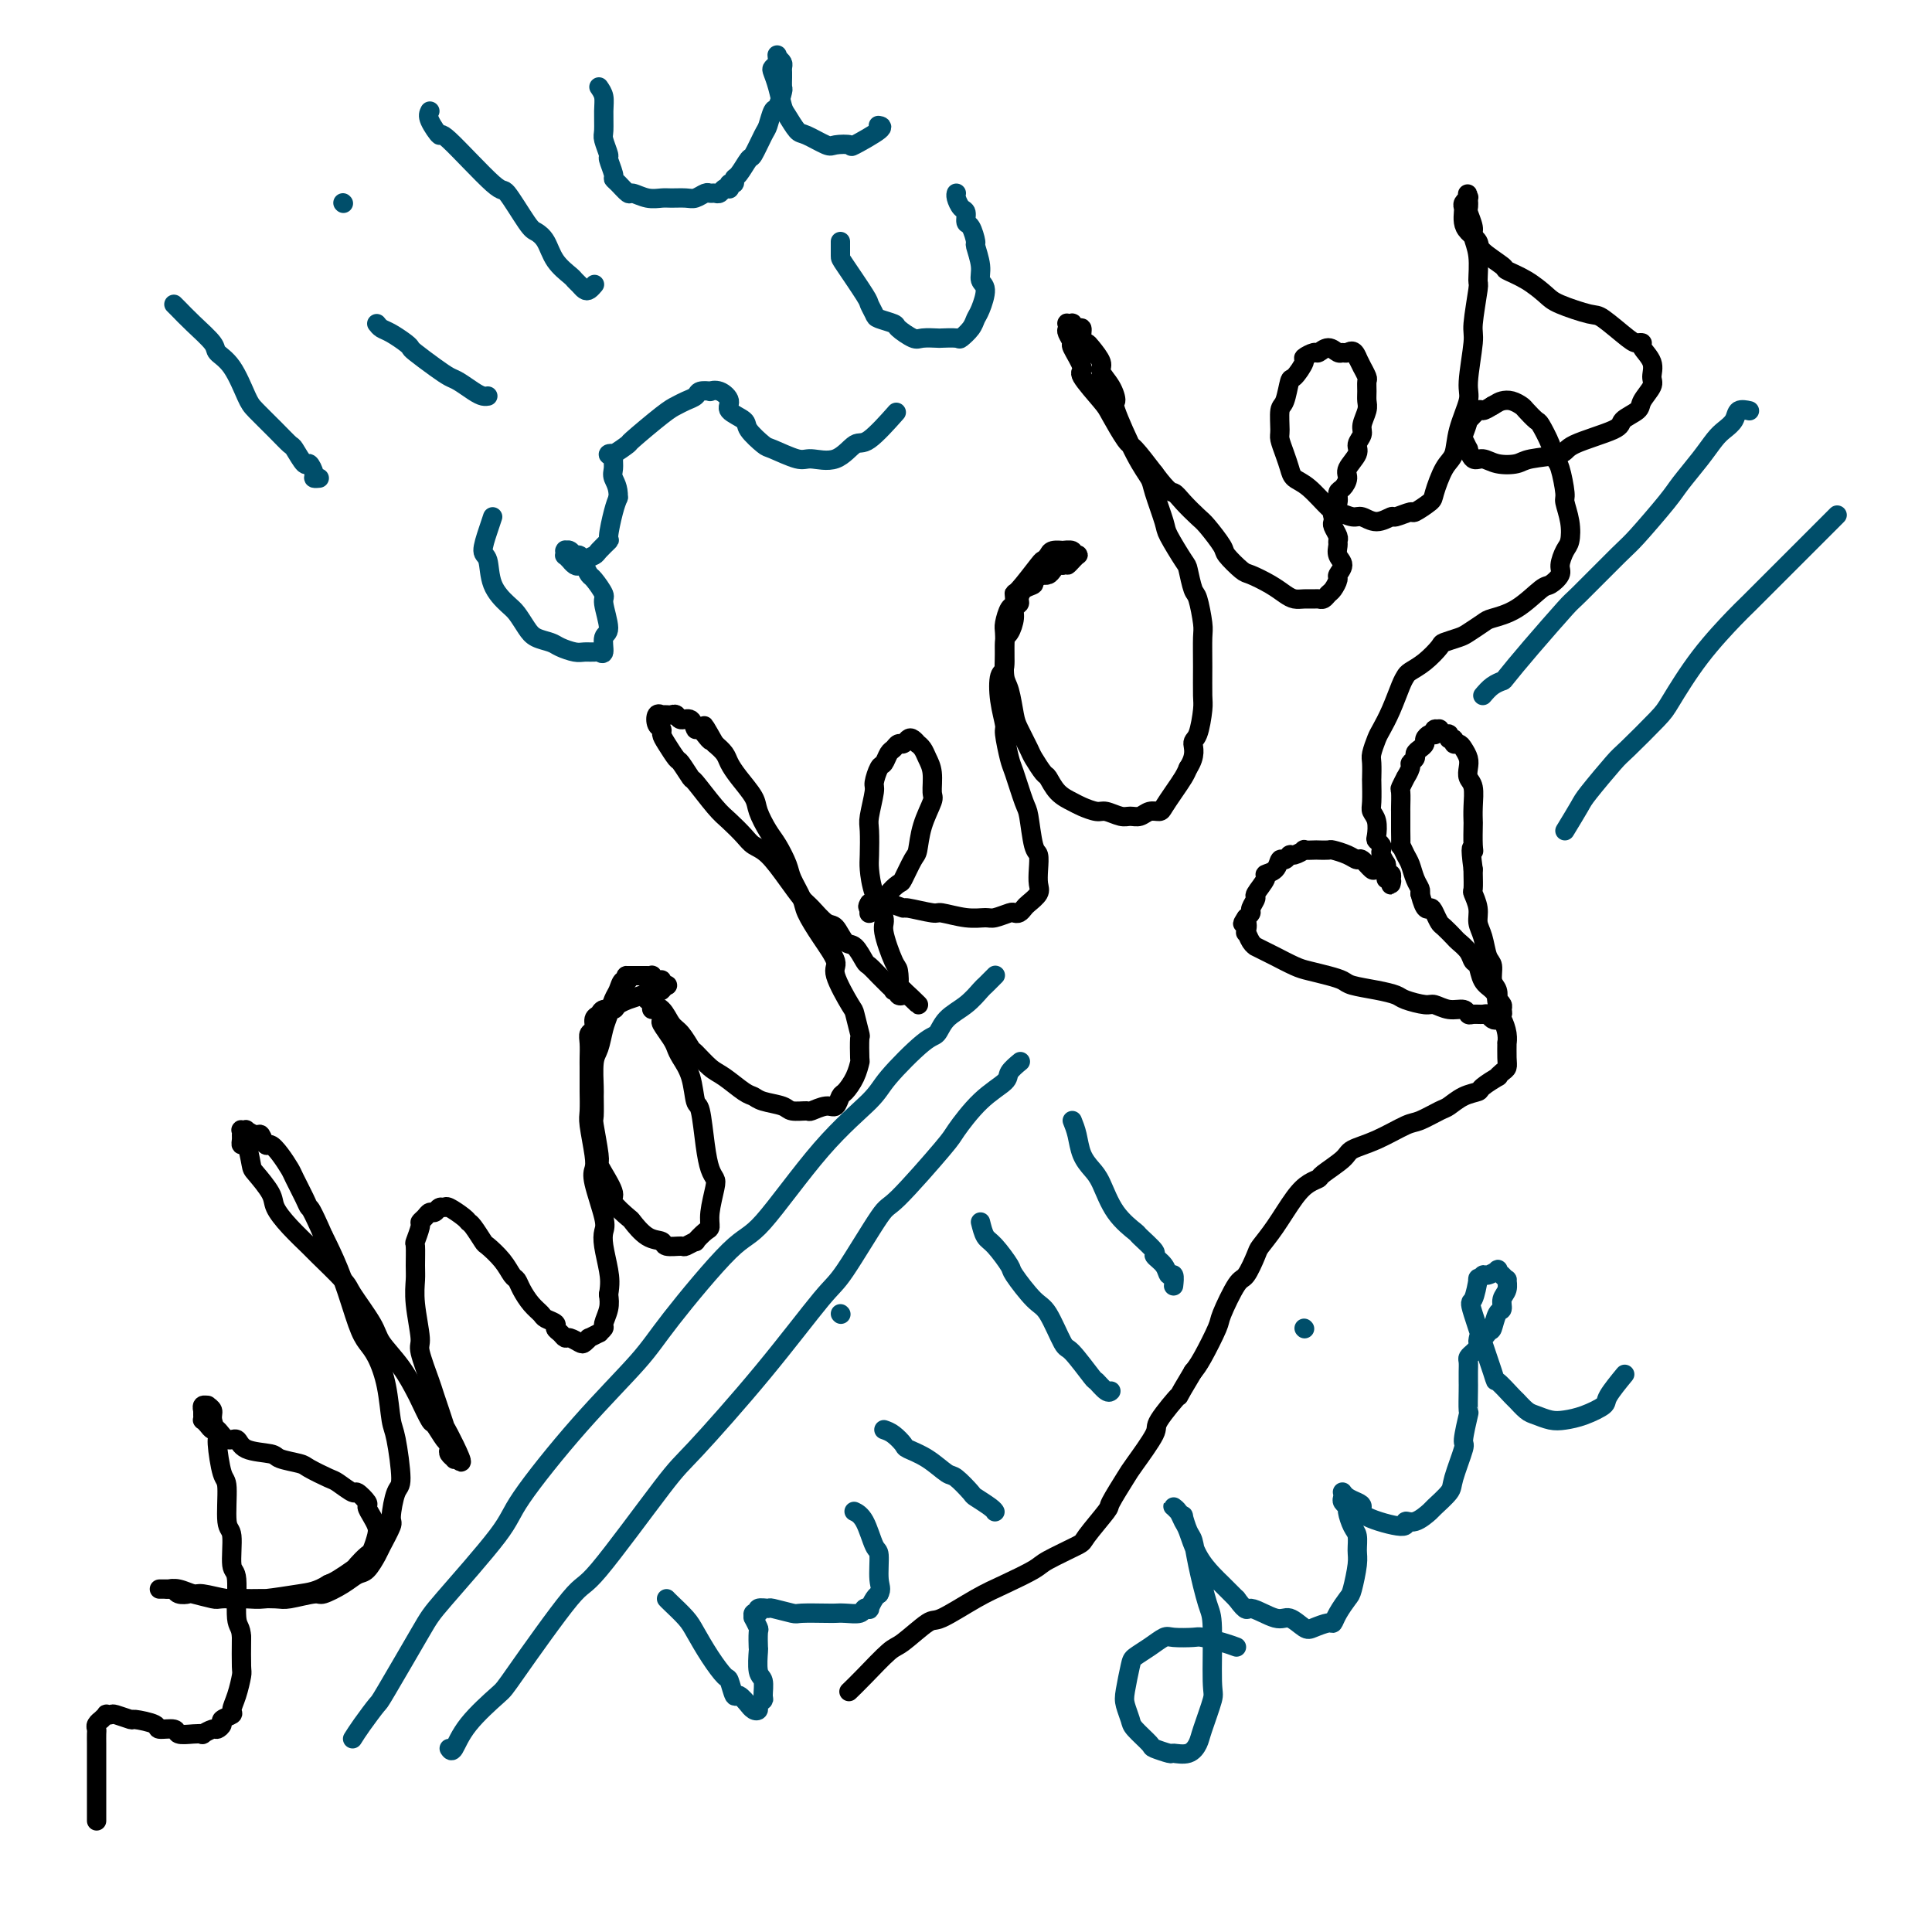 <svg viewBox='0 0 400 400' version='1.1' xmlns='http://www.w3.org/2000/svg' xmlns:xlink='http://www.w3.org/1999/xlink'><g fill='none' stroke='#000000' stroke-width='4' stroke-linecap='round' stroke-linejoin='round'><path d='M20,377c0.000,-0.058 0.000,-0.116 0,-1c-0.000,-0.884 -0.000,-2.593 0,-4c0.000,-1.407 0.000,-2.512 0,-3c-0.000,-0.488 -0.000,-0.358 0,-1c0.000,-0.642 0.000,-2.056 0,-3c-0.000,-0.944 -0.001,-1.418 0,-2c0.001,-0.582 0.004,-1.270 0,-2c-0.004,-0.730 -0.016,-1.501 0,-2c0.016,-0.499 0.061,-0.726 0,-1c-0.061,-0.274 -0.228,-0.595 0,-1c0.228,-0.405 0.849,-0.893 1,-1c0.151,-0.107 -0.169,0.166 0,0c0.169,-0.166 0.827,-0.773 1,-1c0.173,-0.227 -0.140,-0.076 0,0c0.140,0.076 0.732,0.076 1,0c0.268,-0.076 0.213,-0.226 1,0c0.787,0.226 2.418,0.830 3,1c0.582,0.170 0.115,-0.094 1,0c0.885,0.094 3.122,0.547 4,1c0.878,0.453 0.397,0.906 1,1c0.603,0.094 2.289,-0.170 3,0c0.711,0.170 0.446,0.774 1,1c0.554,0.226 1.927,0.076 3,0c1.073,-0.076 1.847,-0.076 2,0c0.153,0.076 -0.315,0.228 0,0c0.315,-0.228 1.413,-0.835 2,-1c0.587,-0.165 0.664,0.112 1,0c0.336,-0.112 0.930,-0.612 1,-1c0.070,-0.388 -0.384,-0.665 0,-1c0.384,-0.335 1.605,-0.730 2,-1c0.395,-0.270 -0.038,-0.415 0,-1c0.038,-0.585 0.546,-1.610 1,-3c0.454,-1.390 0.853,-3.143 1,-4c0.147,-0.857 0.042,-0.816 0,-2c-0.042,-1.184 -0.021,-3.592 0,-6'/><path d='M50,339c-0.089,-2.301 -0.813,-2.053 -1,-4c-0.187,-1.947 0.161,-6.088 0,-8c-0.161,-1.912 -0.830,-1.596 -1,-3c-0.170,-1.404 0.161,-4.527 0,-6c-0.161,-1.473 -0.813,-1.296 -1,-3c-0.187,-1.704 0.089,-5.289 0,-7c-0.089,-1.711 -0.545,-1.547 -1,-3c-0.455,-1.453 -0.911,-4.523 -1,-6c-0.089,-1.477 0.187,-1.362 0,-2c-0.187,-0.638 -0.839,-2.028 -1,-3c-0.161,-0.972 0.167,-1.525 0,-2c-0.167,-0.475 -0.829,-0.873 -1,-1c-0.171,-0.127 0.150,0.018 0,0c-0.150,-0.018 -0.772,-0.198 -1,0c-0.228,0.198 -0.061,0.775 0,1c0.061,0.225 0.016,0.098 0,0c-0.016,-0.098 -0.001,-0.167 0,0c0.001,0.167 -0.011,0.571 0,1c0.011,0.429 0.044,0.883 0,1c-0.044,0.117 -0.164,-0.104 0,0c0.164,0.104 0.611,0.534 1,1c0.389,0.466 0.720,0.969 1,1c0.280,0.031 0.510,-0.409 1,0c0.490,0.409 1.242,1.668 2,2c0.758,0.332 1.524,-0.262 2,0c0.476,0.262 0.664,1.378 2,2c1.336,0.622 3.822,0.748 5,1c1.178,0.252 1.049,0.629 2,1c0.951,0.371 2.984,0.734 4,1c1.016,0.266 1.016,0.433 2,1c0.984,0.567 2.951,1.532 4,2c1.049,0.468 1.180,0.439 2,1c0.820,0.561 2.328,1.711 3,2c0.672,0.289 0.509,-0.284 1,0c0.491,0.284 1.635,1.426 2,2c0.365,0.574 -0.049,0.581 0,1c0.049,0.419 0.561,1.249 1,2c0.439,0.751 0.804,1.424 1,2c0.196,0.576 0.223,1.056 0,2c-0.223,0.944 -0.696,2.351 -1,3c-0.304,0.649 -0.438,0.541 -1,1c-0.562,0.459 -1.553,1.484 -2,2c-0.447,0.516 -0.351,0.524 -1,1c-0.649,0.476 -2.043,1.422 -3,2c-0.957,0.578 -1.479,0.789 -2,1'/><path d='M68,328c-2.371,1.476 -3.798,1.664 -6,2c-2.202,0.336 -5.179,0.818 -7,1c-1.821,0.182 -2.486,0.062 -4,0c-1.514,-0.062 -3.876,-0.068 -5,0c-1.124,0.068 -1.008,0.211 -2,0c-0.992,-0.211 -3.092,-0.774 -4,-1c-0.908,-0.226 -0.626,-0.113 -1,0c-0.374,0.113 -1.406,0.226 -2,0c-0.594,-0.226 -0.752,-0.793 -1,-1c-0.248,-0.207 -0.586,-0.056 -1,0c-0.414,0.056 -0.906,0.015 -1,0c-0.094,-0.015 0.208,-0.004 0,0c-0.208,0.004 -0.927,-0.000 -1,0c-0.073,0.000 0.499,0.004 1,0c0.501,-0.004 0.933,-0.016 1,0c0.067,0.016 -0.229,0.061 0,0c0.229,-0.061 0.982,-0.227 2,0c1.018,0.227 2.300,0.845 3,1c0.700,0.155 0.817,-0.155 2,0c1.183,0.155 3.430,0.775 5,1c1.570,0.225 2.463,0.056 3,0c0.537,-0.056 0.719,0.001 2,0c1.281,-0.001 3.662,-0.058 5,0c1.338,0.058 1.632,0.233 3,0c1.368,-0.233 3.808,-0.872 5,-1c1.192,-0.128 1.135,0.257 2,0c0.865,-0.257 2.650,-1.155 4,-2c1.350,-0.845 2.264,-1.638 3,-2c0.736,-0.362 1.293,-0.292 2,-1c0.707,-0.708 1.565,-2.193 2,-3c0.435,-0.807 0.447,-0.934 1,-2c0.553,-1.066 1.648,-3.070 2,-4c0.352,-0.930 -0.038,-0.787 0,-2c0.038,-1.213 0.506,-3.782 1,-5c0.494,-1.218 1.016,-1.085 1,-3c-0.016,-1.915 -0.571,-5.878 -1,-8c-0.429,-2.122 -0.733,-2.405 -1,-4c-0.267,-1.595 -0.497,-4.504 -1,-7c-0.503,-2.496 -1.280,-4.581 -2,-6c-0.720,-1.419 -1.384,-2.173 -2,-3c-0.616,-0.827 -1.186,-1.727 -2,-4c-0.814,-2.273 -1.873,-5.920 -3,-9c-1.127,-3.080 -2.322,-5.594 -3,-7c-0.678,-1.406 -0.839,-1.703 -1,-2'/><path d='M67,256c-2.660,-6.092 -2.809,-5.824 -3,-6c-0.191,-0.176 -0.422,-0.798 -1,-2c-0.578,-1.202 -1.503,-2.985 -2,-4c-0.497,-1.015 -0.567,-1.260 -1,-2c-0.433,-0.740 -1.228,-1.973 -2,-3c-0.772,-1.027 -1.521,-1.848 -2,-2c-0.479,-0.152 -0.688,0.366 -1,0c-0.312,-0.366 -0.729,-1.614 -1,-2c-0.271,-0.386 -0.398,0.092 -1,0c-0.602,-0.092 -1.678,-0.754 -2,-1c-0.322,-0.246 0.110,-0.078 0,0c-0.110,0.078 -0.762,0.064 -1,0c-0.238,-0.064 -0.061,-0.179 0,0c0.061,0.179 0.006,0.650 0,1c-0.006,0.350 0.038,0.577 0,1c-0.038,0.423 -0.157,1.040 0,1c0.157,-0.040 0.590,-0.738 1,0c0.410,0.738 0.797,2.913 1,4c0.203,1.087 0.223,1.086 1,2c0.777,0.914 2.312,2.741 3,4c0.688,1.259 0.528,1.948 1,3c0.472,1.052 1.577,2.466 3,4c1.423,1.534 3.166,3.187 4,4c0.834,0.813 0.760,0.786 2,2c1.240,1.214 3.794,3.670 5,5c1.206,1.330 1.062,1.533 2,3c0.938,1.467 2.957,4.197 4,6c1.043,1.803 1.110,2.680 2,4c0.890,1.320 2.605,3.083 4,5c1.395,1.917 2.471,3.988 3,5c0.529,1.012 0.509,0.964 1,2c0.491,1.036 1.491,3.156 2,4c0.509,0.844 0.528,0.411 1,1c0.472,0.589 1.398,2.200 2,3c0.602,0.800 0.879,0.790 1,1c0.121,0.210 0.085,0.642 0,1c-0.085,0.358 -0.219,0.642 0,1c0.219,0.358 0.790,0.789 1,1c0.210,0.211 0.060,0.203 0,0c-0.060,-0.203 -0.030,-0.602 0,-1'/><path d='M94,301c3.362,4.694 0.266,-1.573 -1,-4c-1.266,-2.427 -0.702,-1.016 -1,-2c-0.298,-0.984 -1.457,-4.362 -2,-6c-0.543,-1.638 -0.471,-1.534 -1,-3c-0.529,-1.466 -1.658,-4.501 -2,-6c-0.342,-1.499 0.105,-1.460 0,-3c-0.105,-1.540 -0.761,-4.659 -1,-7c-0.239,-2.341 -0.060,-3.906 0,-5c0.060,-1.094 0.001,-1.718 0,-3c-0.001,-1.282 0.055,-3.222 0,-4c-0.055,-0.778 -0.222,-0.395 0,-1c0.222,-0.605 0.833,-2.200 1,-3c0.167,-0.800 -0.110,-0.807 0,-1c0.110,-0.193 0.607,-0.573 1,-1c0.393,-0.427 0.681,-0.901 1,-1c0.319,-0.099 0.670,0.176 1,0c0.330,-0.176 0.638,-0.804 1,-1c0.362,-0.196 0.778,0.039 1,0c0.222,-0.039 0.249,-0.353 1,0c0.751,0.353 2.227,1.374 3,2c0.773,0.626 0.844,0.856 1,1c0.156,0.144 0.399,0.203 1,1c0.601,0.797 1.562,2.331 2,3c0.438,0.669 0.354,0.471 1,1c0.646,0.529 2.021,1.783 3,3c0.979,1.217 1.562,2.396 2,3c0.438,0.604 0.732,0.634 1,1c0.268,0.366 0.510,1.068 1,2c0.490,0.932 1.227,2.095 2,3c0.773,0.905 1.583,1.552 2,2c0.417,0.448 0.441,0.699 1,1c0.559,0.301 1.654,0.654 2,1c0.346,0.346 -0.058,0.685 0,1c0.058,0.315 0.579,0.607 1,1c0.421,0.393 0.744,0.886 1,1c0.256,0.114 0.445,-0.150 1,0c0.555,0.150 1.477,0.716 2,1c0.523,0.284 0.647,0.287 1,0c0.353,-0.287 0.936,-0.865 1,-1c0.064,-0.135 -0.390,0.173 0,0c0.390,-0.173 1.625,-0.826 2,-1c0.375,-0.174 -0.109,0.130 0,0c0.109,-0.130 0.813,-0.695 1,-1c0.187,-0.305 -0.142,-0.351 0,-1c0.142,-0.649 0.755,-1.900 1,-3c0.245,-1.100 0.123,-2.050 0,-3'/><path d='M126,268c0.368,-2.110 0.287,-3.384 0,-5c-0.287,-1.616 -0.781,-3.574 -1,-5c-0.219,-1.426 -0.163,-2.321 0,-3c0.163,-0.679 0.432,-1.141 0,-3c-0.432,-1.859 -1.566,-5.115 -2,-7c-0.434,-1.885 -0.169,-2.400 0,-3c0.169,-0.600 0.241,-1.286 0,-3c-0.241,-1.714 -0.797,-4.455 -1,-6c-0.203,-1.545 -0.055,-1.893 0,-3c0.055,-1.107 0.015,-2.971 0,-4c-0.015,-1.029 -0.005,-1.221 0,-2c0.005,-0.779 0.005,-2.144 0,-3c-0.005,-0.856 -0.016,-1.203 0,-2c0.016,-0.797 0.060,-2.045 0,-3c-0.060,-0.955 -0.225,-1.619 0,-2c0.225,-0.381 0.838,-0.480 1,-1c0.162,-0.520 -0.127,-1.463 0,-2c0.127,-0.537 0.669,-0.670 1,-1c0.331,-0.330 0.450,-0.858 1,-1c0.550,-0.142 1.532,0.101 2,0c0.468,-0.101 0.421,-0.548 1,-1c0.579,-0.452 1.784,-0.909 2,-1c0.216,-0.091 -0.556,0.186 0,0c0.556,-0.186 2.440,-0.834 3,-1c0.560,-0.166 -0.203,0.151 0,0c0.203,-0.151 1.374,-0.772 2,-1c0.626,-0.228 0.707,-0.065 1,0c0.293,0.065 0.798,0.033 1,0c0.202,-0.033 0.103,-0.065 0,0c-0.103,0.065 -0.209,0.227 0,0c0.209,-0.227 0.733,-0.845 1,-1c0.267,-0.155 0.278,0.151 0,0c-0.278,-0.151 -0.844,-0.758 -1,-1c-0.156,-0.242 0.099,-0.117 0,0c-0.099,0.117 -0.551,0.228 -1,0c-0.449,-0.228 -0.894,-0.793 -1,-1c-0.106,-0.207 0.126,-0.055 0,0c-0.126,0.055 -0.611,0.015 -1,0c-0.389,-0.015 -0.682,-0.004 -1,0c-0.318,0.004 -0.663,0.001 -1,0c-0.337,-0.001 -0.668,-0.000 -1,0c-0.332,0.000 -0.666,0.000 -1,0'/><path d='M130,202c-0.880,-0.211 -0.081,0.762 0,1c0.081,0.238 -0.556,-0.258 -1,0c-0.444,0.258 -0.696,1.270 -1,2c-0.304,0.730 -0.660,1.179 -1,2c-0.340,0.821 -0.666,2.014 -1,3c-0.334,0.986 -0.678,1.767 -1,3c-0.322,1.233 -0.622,2.919 -1,4c-0.378,1.081 -0.834,1.556 -1,3c-0.166,1.444 -0.040,3.858 0,5c0.040,1.142 -0.004,1.013 0,2c0.004,0.987 0.055,3.091 0,4c-0.055,0.909 -0.217,0.621 0,2c0.217,1.379 0.812,4.423 1,6c0.188,1.577 -0.030,1.688 0,2c0.030,0.312 0.307,0.827 1,2c0.693,1.173 1.802,3.004 2,4c0.198,0.996 -0.514,1.155 0,2c0.514,0.845 2.254,2.374 3,3c0.746,0.626 0.498,0.350 1,1c0.502,0.650 1.754,2.228 3,3c1.246,0.772 2.485,0.738 3,1c0.515,0.262 0.304,0.818 1,1c0.696,0.182 2.298,-0.011 3,0c0.702,0.011 0.504,0.225 1,0c0.496,-0.225 1.687,-0.890 2,-1c0.313,-0.110 -0.252,0.335 0,0c0.252,-0.335 1.322,-1.451 2,-2c0.678,-0.549 0.963,-0.530 1,-1c0.037,-0.470 -0.175,-1.430 0,-3c0.175,-1.570 0.738,-3.749 1,-5c0.262,-1.251 0.225,-1.575 0,-2c-0.225,-0.425 -0.637,-0.952 -1,-2c-0.363,-1.048 -0.678,-2.616 -1,-5c-0.322,-2.384 -0.650,-5.584 -1,-7c-0.350,-1.416 -0.722,-1.050 -1,-2c-0.278,-0.950 -0.460,-3.218 -1,-5c-0.540,-1.782 -1.436,-3.078 -2,-4c-0.564,-0.922 -0.795,-1.470 -1,-2c-0.205,-0.530 -0.384,-1.041 -1,-2c-0.616,-0.959 -1.668,-2.365 -2,-3c-0.332,-0.635 0.055,-0.500 0,-1c-0.055,-0.500 -0.553,-1.637 -1,-2c-0.447,-0.363 -0.841,0.047 -1,0c-0.159,-0.047 -0.081,-0.551 0,-1c0.081,-0.449 0.166,-0.843 0,-1c-0.166,-0.157 -0.583,-0.079 -1,0'/><path d='M134,207c-1.140,-2.531 0.509,-0.860 1,0c0.491,0.860 -0.177,0.907 0,1c0.177,0.093 1.197,0.233 2,1c0.803,0.767 1.387,2.163 2,3c0.613,0.837 1.254,1.115 2,2c0.746,0.885 1.597,2.377 2,3c0.403,0.623 0.360,0.376 1,1c0.640,0.624 1.965,2.118 3,3c1.035,0.882 1.780,1.153 3,2c1.220,0.847 2.916,2.269 4,3c1.084,0.731 1.555,0.770 2,1c0.445,0.230 0.863,0.651 2,1c1.137,0.349 2.994,0.625 4,1c1.006,0.375 1.162,0.849 2,1c0.838,0.151 2.357,-0.019 3,0c0.643,0.019 0.409,0.228 1,0c0.591,-0.228 2.007,-0.892 3,-1c0.993,-0.108 1.562,0.342 2,0c0.438,-0.342 0.744,-1.475 1,-2c0.256,-0.525 0.461,-0.443 1,-1c0.539,-0.557 1.413,-1.753 2,-3c0.587,-1.247 0.886,-2.545 1,-3c0.114,-0.455 0.044,-0.068 0,-1c-0.044,-0.932 -0.062,-3.185 0,-4c0.062,-0.815 0.205,-0.194 0,-1c-0.205,-0.806 -0.757,-3.039 -1,-4c-0.243,-0.961 -0.177,-0.649 -1,-2c-0.823,-1.351 -2.534,-4.366 -3,-6c-0.466,-1.634 0.313,-1.887 0,-3c-0.313,-1.113 -1.718,-3.087 -3,-5c-1.282,-1.913 -2.441,-3.765 -3,-5c-0.559,-1.235 -0.520,-1.852 -1,-3c-0.480,-1.148 -1.481,-2.828 -2,-4c-0.519,-1.172 -0.557,-1.835 -1,-3c-0.443,-1.165 -1.291,-2.832 -2,-4c-0.709,-1.168 -1.279,-1.835 -2,-3c-0.721,-1.165 -1.593,-2.826 -2,-4c-0.407,-1.174 -0.349,-1.862 -1,-3c-0.651,-1.138 -2.009,-2.728 -3,-4c-0.991,-1.272 -1.613,-2.227 -2,-3c-0.387,-0.773 -0.539,-1.364 -1,-2c-0.461,-0.636 -1.230,-1.318 -2,-2'/><path d='M148,154c-3.987,-7.058 -1.453,-2.202 -1,-1c0.453,1.202 -1.174,-1.251 -2,-2c-0.826,-0.749 -0.851,0.206 -1,0c-0.149,-0.206 -0.421,-1.572 -1,-2c-0.579,-0.428 -1.465,0.081 -2,0c-0.535,-0.081 -0.718,-0.754 -1,-1c-0.282,-0.246 -0.664,-0.066 -1,0c-0.336,0.066 -0.625,0.018 -1,0c-0.375,-0.018 -0.836,-0.007 -1,0c-0.164,0.007 -0.031,0.009 0,0c0.031,-0.009 -0.040,-0.027 0,0c0.040,0.027 0.192,0.101 0,0c-0.192,-0.101 -0.729,-0.376 -1,0c-0.271,0.376 -0.276,1.404 0,2c0.276,0.596 0.832,0.759 1,1c0.168,0.241 -0.053,0.559 0,1c0.053,0.441 0.379,1.003 1,2c0.621,0.997 1.538,2.427 2,3c0.462,0.573 0.468,0.288 1,1c0.532,0.712 1.588,2.421 2,3c0.412,0.579 0.179,0.029 1,1c0.821,0.971 2.697,3.465 4,5c1.303,1.535 2.032,2.111 3,3c0.968,0.889 2.175,2.091 3,3c0.825,0.909 1.270,1.527 2,2c0.730,0.473 1.746,0.803 3,2c1.254,1.197 2.744,3.260 4,5c1.256,1.740 2.276,3.157 3,4c0.724,0.843 1.152,1.113 2,2c0.848,0.887 2.115,2.392 3,3c0.885,0.608 1.388,0.319 2,1c0.612,0.681 1.334,2.333 2,3c0.666,0.667 1.278,0.350 2,1c0.722,0.650 1.555,2.268 2,3c0.445,0.732 0.501,0.578 1,1c0.499,0.422 1.439,1.420 2,2c0.561,0.580 0.743,0.743 1,1c0.257,0.257 0.590,0.608 1,1c0.410,0.392 0.898,0.824 1,1c0.102,0.176 -0.183,0.097 0,0c0.183,-0.097 0.832,-0.212 1,0c0.168,0.212 -0.147,0.749 0,1c0.147,0.251 0.756,0.214 1,0c0.244,-0.214 0.122,-0.607 0,-1'/><path d='M187,205c6.096,5.893 1.836,1.625 0,0c-1.836,-1.625 -1.247,-0.607 -1,-1c0.247,-0.393 0.151,-2.197 0,-3c-0.151,-0.803 -0.356,-0.607 -1,-2c-0.644,-1.393 -1.728,-4.376 -2,-6c-0.272,-1.624 0.267,-1.888 0,-3c-0.267,-1.112 -1.341,-3.071 -2,-5c-0.659,-1.929 -0.905,-3.827 -1,-5c-0.095,-1.173 -0.040,-1.622 0,-3c0.040,-1.378 0.066,-3.687 0,-5c-0.066,-1.313 -0.225,-1.632 0,-3c0.225,-1.368 0.834,-3.785 1,-5c0.166,-1.215 -0.110,-1.228 0,-2c0.110,-0.772 0.607,-2.302 1,-3c0.393,-0.698 0.683,-0.564 1,-1c0.317,-0.436 0.662,-1.441 1,-2c0.338,-0.559 0.668,-0.673 1,-1c0.332,-0.327 0.667,-0.868 1,-1c0.333,-0.132 0.663,0.146 1,0c0.337,-0.146 0.682,-0.716 1,-1c0.318,-0.284 0.610,-0.281 1,0c0.390,0.281 0.879,0.839 1,1c0.121,0.161 -0.126,-0.076 0,0c0.126,0.076 0.624,0.465 1,1c0.376,0.535 0.630,1.215 1,2c0.370,0.785 0.856,1.674 1,3c0.144,1.326 -0.054,3.087 0,4c0.054,0.913 0.361,0.977 0,2c-0.361,1.023 -1.391,3.004 -2,5c-0.609,1.996 -0.798,4.006 -1,5c-0.202,0.994 -0.416,0.973 -1,2c-0.584,1.027 -1.537,3.101 -2,4c-0.463,0.899 -0.435,0.623 -1,1c-0.565,0.377 -1.723,1.406 -2,2c-0.277,0.594 0.329,0.751 0,1c-0.329,0.249 -1.591,0.588 -2,1c-0.409,0.412 0.034,0.896 0,1c-0.034,0.104 -0.545,-0.172 -1,0c-0.455,0.172 -0.854,0.793 -1,1c-0.146,0.207 -0.039,0.000 0,0c0.039,-0.000 0.010,0.206 0,0c-0.010,-0.206 -0.003,-0.825 0,-1c0.003,-0.175 0.001,0.093 0,0c-0.001,-0.093 -0.000,-0.546 0,-1'/><path d='M180,187c-1.152,1.697 0.969,0.440 2,0c1.031,-0.440 0.974,-0.061 1,0c0.026,0.061 0.136,-0.195 1,0c0.864,0.195 2.481,0.841 3,1c0.519,0.159 -0.061,-0.168 1,0c1.061,0.168 3.763,0.831 5,1c1.237,0.169 1.007,-0.154 2,0c0.993,0.154 3.208,0.787 5,1c1.792,0.213 3.163,0.005 4,0c0.837,-0.005 1.142,0.192 2,0c0.858,-0.192 2.270,-0.771 3,-1c0.730,-0.229 0.777,-0.106 1,0c0.223,0.106 0.620,0.195 1,0c0.380,-0.195 0.743,-0.673 1,-1c0.257,-0.327 0.409,-0.501 1,-1c0.591,-0.499 1.619,-1.323 2,-2c0.381,-0.677 0.113,-1.208 0,-2c-0.113,-0.792 -0.071,-1.846 0,-3c0.071,-1.154 0.170,-2.407 0,-3c-0.170,-0.593 -0.608,-0.526 -1,-2c-0.392,-1.474 -0.736,-4.490 -1,-6c-0.264,-1.510 -0.448,-1.515 -1,-3c-0.552,-1.485 -1.472,-4.450 -2,-6c-0.528,-1.550 -0.664,-1.683 -1,-3c-0.336,-1.317 -0.871,-3.816 -1,-5c-0.129,-1.184 0.147,-1.053 0,-2c-0.147,-0.947 -0.716,-2.973 -1,-5c-0.284,-2.027 -0.282,-4.055 0,-5c0.282,-0.945 0.845,-0.806 1,-2c0.155,-1.194 -0.098,-3.721 0,-5c0.098,-1.279 0.548,-1.311 1,-2c0.452,-0.689 0.907,-2.034 1,-3c0.093,-0.966 -0.177,-1.554 0,-2c0.177,-0.446 0.802,-0.749 1,-1c0.198,-0.251 -0.030,-0.449 0,-1c0.030,-0.551 0.319,-1.454 1,-2c0.681,-0.546 1.755,-0.734 2,-1c0.245,-0.266 -0.338,-0.610 0,-1c0.338,-0.390 1.596,-0.826 2,-1c0.404,-0.174 -0.046,-0.085 0,0c0.046,0.085 0.590,0.167 1,0c0.410,-0.167 0.687,-0.583 1,-1c0.313,-0.417 0.661,-0.833 1,-1c0.339,-0.167 0.670,-0.083 1,0'/><path d='M220,117c1.399,-0.709 0.898,0.020 1,0c0.102,-0.020 0.808,-0.789 1,-1c0.192,-0.211 -0.128,0.136 0,0c0.128,-0.136 0.706,-0.754 1,-1c0.294,-0.246 0.305,-0.118 0,0c-0.305,0.118 -0.926,0.227 -1,0c-0.074,-0.227 0.398,-0.790 0,-1c-0.398,-0.210 -1.665,-0.066 -2,0c-0.335,0.066 0.264,0.055 0,0c-0.264,-0.055 -1.391,-0.154 -2,0c-0.609,0.154 -0.699,0.561 -1,1c-0.301,0.439 -0.812,0.909 -1,1c-0.188,0.091 -0.053,-0.199 -1,1c-0.947,1.199 -2.975,3.886 -4,5c-1.025,1.114 -1.045,0.653 -1,1c0.045,0.347 0.156,1.501 0,2c-0.156,0.499 -0.578,0.343 -1,1c-0.422,0.657 -0.842,2.126 -1,3c-0.158,0.874 -0.053,1.151 0,2c0.053,0.849 0.055,2.270 0,4c-0.055,1.730 -0.165,3.770 0,5c0.165,1.230 0.607,1.651 1,3c0.393,1.349 0.739,3.626 1,5c0.261,1.374 0.436,1.844 1,3c0.564,1.156 1.515,2.999 2,4c0.485,1.001 0.504,1.161 1,2c0.496,0.839 1.469,2.357 2,3c0.531,0.643 0.622,0.411 1,1c0.378,0.589 1.045,1.999 2,3c0.955,1.001 2.199,1.593 3,2c0.801,0.407 1.159,0.631 2,1c0.841,0.369 2.165,0.885 3,1c0.835,0.115 1.182,-0.169 2,0c0.818,0.169 2.107,0.792 3,1c0.893,0.208 1.390,0.002 2,0c0.610,-0.002 1.332,0.201 2,0c0.668,-0.201 1.282,-0.806 2,-1c0.718,-0.194 1.540,0.023 2,0c0.460,-0.023 0.556,-0.284 1,-1c0.444,-0.716 1.235,-1.885 2,-3c0.765,-1.115 1.504,-2.176 2,-3c0.496,-0.824 0.748,-1.412 1,-2'/><path d='M246,159c1.729,-2.632 1.052,-4.211 1,-5c-0.052,-0.789 0.522,-0.789 1,-2c0.478,-1.211 0.861,-3.634 1,-5c0.139,-1.366 0.034,-1.676 0,-3c-0.034,-1.324 0.002,-3.661 0,-6c-0.002,-2.339 -0.043,-4.680 0,-6c0.043,-1.320 0.168,-1.621 0,-3c-0.168,-1.379 -0.630,-3.837 -1,-5c-0.370,-1.163 -0.647,-1.032 -1,-2c-0.353,-0.968 -0.781,-3.036 -1,-4c-0.219,-0.964 -0.228,-0.823 -1,-2c-0.772,-1.177 -2.305,-3.670 -3,-5c-0.695,-1.330 -0.551,-1.495 -1,-3c-0.449,-1.505 -1.489,-4.348 -2,-6c-0.511,-1.652 -0.492,-2.111 -1,-3c-0.508,-0.889 -1.542,-2.206 -3,-5c-1.458,-2.794 -3.342,-7.065 -4,-9c-0.658,-1.935 -0.092,-1.534 0,-2c0.092,-0.466 -0.290,-1.799 -1,-3c-0.710,-1.201 -1.749,-2.271 -2,-3c-0.251,-0.729 0.287,-1.117 0,-2c-0.287,-0.883 -1.400,-2.260 -2,-3c-0.600,-0.740 -0.687,-0.843 -1,-1c-0.313,-0.157 -0.854,-0.368 -1,-1c-0.146,-0.632 0.101,-1.686 0,-2c-0.101,-0.314 -0.549,0.111 -1,0c-0.451,-0.111 -0.905,-0.759 -1,-1c-0.095,-0.241 0.170,-0.077 0,0c-0.170,0.077 -0.773,0.067 -1,0c-0.227,-0.067 -0.077,-0.190 0,0c0.077,0.190 0.082,0.692 0,1c-0.082,0.308 -0.250,0.421 0,1c0.250,0.579 0.918,1.622 1,2c0.082,0.378 -0.422,0.090 0,1c0.422,0.910 1.769,3.018 2,4c0.231,0.982 -0.655,0.837 0,2c0.655,1.163 2.852,3.632 4,5c1.148,1.368 1.246,1.635 2,3c0.754,1.365 2.165,3.829 3,5c0.835,1.171 1.096,1.049 2,2c0.904,0.951 2.452,2.976 4,5'/><path d='M239,98c3.149,4.232 3.520,3.813 4,4c0.480,0.187 1.068,0.979 2,2c0.932,1.021 2.207,2.270 3,3c0.793,0.730 1.103,0.940 2,2c0.897,1.060 2.382,2.969 3,4c0.618,1.031 0.368,1.183 1,2c0.632,0.817 2.147,2.300 3,3c0.853,0.700 1.043,0.618 2,1c0.957,0.382 2.680,1.227 4,2c1.320,0.773 2.238,1.475 3,2c0.762,0.525 1.370,0.874 2,1c0.630,0.126 1.282,0.031 2,0c0.718,-0.031 1.501,0.004 2,0c0.499,-0.004 0.712,-0.047 1,0c0.288,0.047 0.650,0.182 1,0c0.350,-0.182 0.687,-0.682 1,-1c0.313,-0.318 0.602,-0.455 1,-1c0.398,-0.545 0.905,-1.498 1,-2c0.095,-0.502 -0.224,-0.555 0,-1c0.224,-0.445 0.989,-1.284 1,-2c0.011,-0.716 -0.733,-1.309 -1,-2c-0.267,-0.691 -0.058,-1.480 0,-2c0.058,-0.520 -0.037,-0.769 0,-1c0.037,-0.231 0.205,-0.442 0,-1c-0.205,-0.558 -0.783,-1.462 -1,-2c-0.217,-0.538 -0.073,-0.712 0,-1c0.073,-0.288 0.075,-0.692 0,-1c-0.075,-0.308 -0.226,-0.519 0,-1c0.226,-0.481 0.829,-1.230 1,-2c0.171,-0.770 -0.090,-1.561 0,-2c0.090,-0.439 0.531,-0.526 1,-1c0.469,-0.474 0.967,-1.335 1,-2c0.033,-0.665 -0.399,-1.136 0,-2c0.399,-0.864 1.627,-2.122 2,-3c0.373,-0.878 -0.110,-1.376 0,-2c0.110,-0.624 0.814,-1.374 1,-2c0.186,-0.626 -0.147,-1.127 0,-2c0.147,-0.873 0.772,-2.116 1,-3c0.228,-0.884 0.057,-1.408 0,-2c-0.057,-0.592 -0.000,-1.253 0,-2c0.000,-0.747 -0.055,-1.578 0,-2c0.055,-0.422 0.221,-0.433 0,-1c-0.221,-0.567 -0.829,-1.691 -1,-2c-0.171,-0.309 0.094,0.197 0,0c-0.094,-0.197 -0.547,-1.099 -1,-2'/><path d='M281,74c-0.711,-1.923 -1.490,-1.229 -2,-1c-0.510,0.229 -0.751,-0.006 -1,0c-0.249,0.006 -0.506,0.254 -1,0c-0.494,-0.254 -1.227,-1.010 -2,-1c-0.773,0.010 -1.587,0.784 -2,1c-0.413,0.216 -0.425,-0.128 -1,0c-0.575,0.128 -1.712,0.728 -2,1c-0.288,0.272 0.273,0.217 0,1c-0.273,0.783 -1.379,2.406 -2,3c-0.621,0.594 -0.756,0.161 -1,1c-0.244,0.839 -0.599,2.952 -1,4c-0.401,1.048 -0.850,1.033 -1,2c-0.150,0.967 0.000,2.917 0,4c-0.000,1.083 -0.150,1.299 0,2c0.150,0.701 0.600,1.887 1,3c0.400,1.113 0.749,2.154 1,3c0.251,0.846 0.403,1.499 1,2c0.597,0.501 1.640,0.851 3,2c1.360,1.149 3.038,3.097 4,4c0.962,0.903 1.207,0.760 2,1c0.793,0.240 2.132,0.864 3,1c0.868,0.136 1.263,-0.217 2,0c0.737,0.217 1.816,1.002 3,1c1.184,-0.002 2.471,-0.792 3,-1c0.529,-0.208 0.298,0.166 1,0c0.702,-0.166 2.337,-0.870 3,-1c0.663,-0.130 0.353,0.315 1,0c0.647,-0.315 2.252,-1.390 3,-2c0.748,-0.610 0.639,-0.755 1,-2c0.361,-1.245 1.192,-3.591 2,-5c0.808,-1.409 1.594,-1.880 2,-3c0.406,-1.120 0.434,-2.889 1,-5c0.566,-2.111 1.672,-4.563 2,-6c0.328,-1.437 -0.123,-1.859 0,-4c0.123,-2.141 0.819,-6.000 1,-8c0.181,-2.000 -0.152,-2.139 0,-4c0.152,-1.861 0.788,-5.442 1,-7c0.212,-1.558 0.001,-1.094 0,-2c-0.001,-0.906 0.210,-3.184 0,-5c-0.210,-1.816 -0.841,-3.170 -1,-4c-0.159,-0.830 0.154,-1.137 0,-2c-0.154,-0.863 -0.773,-2.283 -1,-3c-0.227,-0.717 -0.061,-0.732 0,-1c0.061,-0.268 0.017,-0.791 0,-1c-0.017,-0.209 -0.009,-0.105 0,0'/><path d='M304,42c-0.305,-3.014 -0.068,-1.551 0,-1c0.068,0.551 -0.034,0.188 0,0c0.034,-0.188 0.205,-0.202 0,0c-0.205,0.202 -0.785,0.620 -1,1c-0.215,0.380 -0.064,0.721 0,1c0.064,0.279 0.041,0.496 0,1c-0.041,0.504 -0.101,1.294 0,2c0.101,0.706 0.364,1.326 1,2c0.636,0.674 1.646,1.401 2,2c0.354,0.599 0.052,1.070 1,2c0.948,0.930 3.146,2.317 4,3c0.854,0.683 0.365,0.660 1,1c0.635,0.340 2.394,1.044 4,2c1.606,0.956 3.060,2.165 4,3c0.940,0.835 1.365,1.296 3,2c1.635,0.704 4.481,1.652 6,2c1.519,0.348 1.711,0.095 3,1c1.289,0.905 3.673,2.969 5,4c1.327,1.031 1.595,1.029 2,1c0.405,-0.029 0.948,-0.083 1,0c0.052,0.083 -0.386,0.305 0,1c0.386,0.695 1.595,1.863 2,3c0.405,1.137 0.006,2.244 0,3c-0.006,0.756 0.380,1.160 0,2c-0.380,0.840 -1.528,2.115 -2,3c-0.472,0.885 -0.268,1.378 -1,2c-0.732,0.622 -2.399,1.371 -3,2c-0.601,0.629 -0.137,1.139 -2,2c-1.863,0.861 -6.053,2.074 -8,3c-1.947,0.926 -1.652,1.564 -3,2c-1.348,0.436 -4.340,0.669 -6,1c-1.660,0.331 -1.990,0.760 -3,1c-1.010,0.240 -2.700,0.291 -4,0c-1.300,-0.291 -2.208,-0.922 -3,-1c-0.792,-0.078 -1.467,0.399 -2,0c-0.533,-0.399 -0.923,-1.674 -1,-2c-0.077,-0.326 0.160,0.297 0,0c-0.160,-0.297 -0.715,-1.513 -1,-2c-0.285,-0.487 -0.298,-0.245 0,-1c0.298,-0.755 0.909,-2.506 1,-3c0.091,-0.494 -0.336,0.270 0,0c0.336,-0.270 1.437,-1.573 2,-2c0.563,-0.427 0.590,0.021 1,0c0.410,-0.021 1.205,-0.510 2,-1'/><path d='M309,84c1.135,-0.676 1.474,-0.867 2,-1c0.526,-0.133 1.239,-0.207 2,0c0.761,0.207 1.570,0.695 2,1c0.430,0.305 0.483,0.428 1,1c0.517,0.572 1.500,1.592 2,2c0.500,0.408 0.516,0.204 1,1c0.484,0.796 1.435,2.592 2,4c0.565,1.408 0.743,2.427 1,3c0.257,0.573 0.591,0.699 1,2c0.409,1.301 0.891,3.775 1,5c0.109,1.225 -0.157,1.200 0,2c0.157,0.800 0.737,2.426 1,4c0.263,1.574 0.207,3.095 0,4c-0.207,0.905 -0.567,1.195 -1,2c-0.433,0.805 -0.939,2.124 -1,3c-0.061,0.876 0.324,1.310 0,2c-0.324,0.690 -1.356,1.637 -2,2c-0.644,0.363 -0.901,0.143 -2,1c-1.099,0.857 -3.042,2.793 -5,4c-1.958,1.207 -3.933,1.686 -5,2c-1.067,0.314 -1.226,0.464 -2,1c-0.774,0.536 -2.163,1.460 -3,2c-0.837,0.540 -1.121,0.698 -2,1c-0.879,0.302 -2.354,0.749 -3,1c-0.646,0.251 -0.462,0.305 -1,1c-0.538,0.695 -1.796,2.030 -3,3c-1.204,0.970 -2.354,1.576 -3,2c-0.646,0.424 -0.789,0.665 -1,1c-0.211,0.335 -0.491,0.765 -1,2c-0.509,1.235 -1.247,3.274 -2,5c-0.753,1.726 -1.522,3.139 -2,4c-0.478,0.861 -0.664,1.169 -1,2c-0.336,0.831 -0.822,2.183 -1,3c-0.178,0.817 -0.049,1.097 0,2c0.049,0.903 0.017,2.429 0,3c-0.017,0.571 -0.018,0.188 0,1c0.018,0.812 0.056,2.819 0,4c-0.056,1.181 -0.208,1.535 0,2c0.208,0.465 0.774,1.042 1,2c0.226,0.958 0.112,2.297 0,3c-0.112,0.703 -0.223,0.768 0,1c0.223,0.232 0.782,0.629 1,1c0.218,0.371 0.097,0.715 0,1c-0.097,0.285 -0.171,0.510 0,1c0.171,0.490 0.585,1.245 1,2'/><path d='M287,179c0.465,3.493 0.128,0.725 0,0c-0.128,-0.725 -0.049,0.594 0,1c0.049,0.406 0.066,-0.101 0,0c-0.066,0.101 -0.214,0.811 0,1c0.214,0.189 0.789,-0.142 1,0c0.211,0.142 0.056,0.757 0,1c-0.056,0.243 -0.014,0.114 0,0c0.014,-0.114 -0.001,-0.212 0,0c0.001,0.212 0.016,0.734 0,1c-0.016,0.266 -0.064,0.277 0,0c0.064,-0.277 0.240,-0.843 0,-1c-0.240,-0.157 -0.894,0.094 -1,0c-0.106,-0.094 0.337,-0.532 0,-1c-0.337,-0.468 -1.454,-0.965 -2,-1c-0.546,-0.035 -0.521,0.393 -1,0c-0.479,-0.393 -1.461,-1.608 -2,-2c-0.539,-0.392 -0.635,0.039 -1,0c-0.365,-0.039 -0.999,-0.546 -2,-1c-1.001,-0.454 -2.367,-0.853 -3,-1c-0.633,-0.147 -0.532,-0.040 -1,0c-0.468,0.040 -1.505,0.015 -2,0c-0.495,-0.015 -0.447,-0.019 -1,0c-0.553,0.019 -1.706,0.062 -2,0c-0.294,-0.062 0.272,-0.229 0,0c-0.272,0.229 -1.381,0.852 -2,1c-0.619,0.148 -0.748,-0.181 -1,0c-0.252,0.181 -0.626,0.873 -1,1c-0.374,0.127 -0.749,-0.309 -1,0c-0.251,0.309 -0.378,1.363 -1,2c-0.622,0.637 -1.740,0.857 -2,1c-0.260,0.143 0.337,0.209 0,1c-0.337,0.791 -1.610,2.306 -2,3c-0.390,0.694 0.102,0.568 0,1c-0.102,0.432 -0.797,1.424 -1,2c-0.203,0.576 0.085,0.736 0,1c-0.085,0.264 -0.542,0.632 -1,1'/><path d='M258,190c-1.395,2.109 -0.384,0.881 0,1c0.384,0.119 0.140,1.586 0,2c-0.140,0.414 -0.175,-0.226 0,0c0.175,0.226 0.559,1.316 1,2c0.441,0.684 0.940,0.960 1,1c0.060,0.040 -0.319,-0.158 0,0c0.319,0.158 1.338,0.672 2,1c0.662,0.328 0.969,0.469 2,1c1.031,0.531 2.788,1.452 4,2c1.212,0.548 1.881,0.724 3,1c1.119,0.276 2.688,0.651 4,1c1.312,0.349 2.366,0.670 3,1c0.634,0.330 0.849,0.667 2,1c1.151,0.333 3.238,0.663 5,1c1.762,0.337 3.199,0.683 4,1c0.801,0.317 0.968,0.606 2,1c1.032,0.394 2.931,0.894 4,1c1.069,0.106 1.308,-0.182 2,0c0.692,0.182 1.838,0.834 3,1c1.162,0.166 2.339,-0.153 3,0c0.661,0.153 0.807,0.776 1,1c0.193,0.224 0.434,0.047 1,0c0.566,-0.047 1.458,0.036 2,0c0.542,-0.036 0.734,-0.192 1,0c0.266,0.192 0.606,0.731 1,1c0.394,0.269 0.841,0.269 1,0c0.159,-0.269 0.028,-0.807 0,-1c-0.028,-0.193 0.046,-0.040 0,0c-0.046,0.040 -0.212,-0.032 0,0c0.212,0.032 0.803,0.168 1,0c0.197,-0.168 0.001,-0.640 0,-1c-0.001,-0.360 0.192,-0.609 0,-1c-0.192,-0.391 -0.769,-0.924 -1,-1c-0.231,-0.076 -0.118,0.305 0,0c0.118,-0.305 0.239,-1.296 0,-2c-0.239,-0.704 -0.839,-1.122 -1,-2c-0.161,-0.878 0.115,-2.215 0,-3c-0.115,-0.785 -0.623,-1.016 -1,-2c-0.377,-0.984 -0.623,-2.720 -1,-4c-0.377,-1.280 -0.886,-2.105 -1,-3c-0.114,-0.895 0.165,-1.861 0,-3c-0.165,-1.139 -0.776,-2.450 -1,-3c-0.224,-0.550 -0.060,-0.341 0,-1c0.060,-0.659 0.017,-2.188 0,-3c-0.017,-0.812 -0.009,-0.906 0,-1'/><path d='M305,180c-0.774,-5.704 -0.208,-4.464 0,-4c0.208,0.464 0.057,0.153 0,-1c-0.057,-1.153 -0.019,-3.148 0,-4c0.019,-0.852 0.019,-0.560 0,-1c-0.019,-0.440 -0.057,-1.612 0,-3c0.057,-1.388 0.208,-2.991 0,-4c-0.208,-1.009 -0.776,-1.423 -1,-2c-0.224,-0.577 -0.102,-1.316 0,-2c0.102,-0.684 0.186,-1.312 0,-2c-0.186,-0.688 -0.642,-1.437 -1,-2c-0.358,-0.563 -0.617,-0.939 -1,-1c-0.383,-0.061 -0.890,0.195 -1,0c-0.110,-0.195 0.177,-0.841 0,-1c-0.177,-0.159 -0.817,0.168 -1,0c-0.183,-0.168 0.091,-0.831 0,-1c-0.091,-0.169 -0.546,0.154 -1,0c-0.454,-0.154 -0.905,-0.787 -1,-1c-0.095,-0.213 0.168,-0.005 0,0c-0.168,0.005 -0.767,-0.192 -1,0c-0.233,0.192 -0.100,0.772 0,1c0.100,0.228 0.168,0.102 0,0c-0.168,-0.102 -0.571,-0.182 -1,0c-0.429,0.182 -0.884,0.626 -1,1c-0.116,0.374 0.109,0.678 0,1c-0.109,0.322 -0.550,0.662 -1,1c-0.450,0.338 -0.909,0.673 -1,1c-0.091,0.327 0.187,0.646 0,1c-0.187,0.354 -0.838,0.743 -1,1c-0.162,0.257 0.167,0.381 0,1c-0.167,0.619 -0.829,1.731 -1,2c-0.171,0.269 0.150,-0.307 0,0c-0.150,0.307 -0.772,1.496 -1,2c-0.228,0.504 -0.061,0.325 0,1c0.061,0.675 0.016,2.206 0,3c-0.016,0.794 -0.004,0.851 0,1c0.004,0.149 0.000,0.388 0,1c-0.000,0.612 0.003,1.596 0,2c-0.003,0.404 -0.012,0.229 0,1c0.012,0.771 0.044,2.489 0,3c-0.044,0.511 -0.166,-0.186 0,0c0.166,0.186 0.619,1.254 1,2c0.381,0.746 0.690,1.169 1,2c0.310,0.831 0.622,2.070 1,3c0.378,0.930 0.822,1.551 1,2c0.178,0.449 0.089,0.724 0,1'/><path d='M294,185c1.025,4.053 1.588,3.184 2,3c0.412,-0.184 0.673,0.317 1,1c0.327,0.683 0.721,1.548 1,2c0.279,0.452 0.442,0.493 1,1c0.558,0.507 1.512,1.482 2,2c0.488,0.518 0.511,0.579 1,1c0.489,0.421 1.444,1.201 2,2c0.556,0.799 0.713,1.617 1,2c0.287,0.383 0.703,0.329 1,1c0.297,0.671 0.475,2.066 1,3c0.525,0.934 1.398,1.408 2,2c0.602,0.592 0.932,1.301 1,2c0.068,0.699 -0.125,1.386 0,2c0.125,0.614 0.569,1.155 1,2c0.431,0.845 0.848,1.995 1,3c0.152,1.005 0.038,1.866 0,2c-0.038,0.134 -0.001,-0.457 0,0c0.001,0.457 -0.035,1.963 0,3c0.035,1.037 0.142,1.605 0,2c-0.142,0.395 -0.533,0.617 -1,1c-0.467,0.383 -1.009,0.928 -1,1c0.009,0.072 0.570,-0.327 0,0c-0.570,0.327 -2.272,1.382 -3,2c-0.728,0.618 -0.481,0.800 -1,1c-0.519,0.200 -1.802,0.419 -3,1c-1.198,0.581 -2.311,1.524 -3,2c-0.689,0.476 -0.955,0.484 -2,1c-1.045,0.516 -2.868,1.541 -4,2c-1.132,0.459 -1.572,0.354 -3,1c-1.428,0.646 -3.845,2.043 -6,3c-2.155,0.957 -4.047,1.474 -5,2c-0.953,0.526 -0.967,1.061 -2,2c-1.033,0.939 -3.084,2.281 -4,3c-0.916,0.719 -0.697,0.816 -1,1c-0.303,0.184 -1.127,0.456 -2,1c-0.873,0.544 -1.795,1.362 -3,3c-1.205,1.638 -2.692,4.097 -4,6c-1.308,1.903 -2.439,3.249 -3,4c-0.561,0.751 -0.554,0.907 -1,2c-0.446,1.093 -1.344,3.122 -2,4c-0.656,0.878 -1.068,0.605 -2,2c-0.932,1.395 -2.384,4.456 -3,6c-0.616,1.544 -0.397,1.569 -1,3c-0.603,1.431 -2.030,4.266 -3,6c-0.970,1.734 -1.485,2.367 -2,3'/><path d='M247,284c-4.150,6.887 -2.524,4.605 -3,5c-0.476,0.395 -3.053,3.469 -4,5c-0.947,1.531 -0.264,1.520 -1,3c-0.736,1.480 -2.891,4.453 -4,6c-1.109,1.547 -1.171,1.670 -2,3c-0.829,1.330 -2.425,3.869 -3,5c-0.575,1.131 -0.128,0.854 -1,2c-0.872,1.146 -3.061,3.714 -4,5c-0.939,1.286 -0.628,1.290 -2,2c-1.372,0.710 -4.427,2.125 -6,3c-1.573,0.875 -1.664,1.212 -3,2c-1.336,0.788 -3.916,2.029 -6,3c-2.084,0.971 -3.672,1.671 -6,3c-2.328,1.329 -5.396,3.286 -7,4c-1.604,0.714 -1.744,0.185 -3,1c-1.256,0.815 -3.629,2.975 -5,4c-1.371,1.025 -1.738,0.914 -3,2c-1.262,1.086 -3.417,3.369 -5,5c-1.583,1.631 -2.595,2.609 -3,3c-0.405,0.391 -0.202,0.196 0,0'/></g>
<g fill='none' stroke='#004E6A' stroke-width='4' stroke-linecap='round' stroke-linejoin='round'><path d='M73,360c0.514,-0.817 1.028,-1.634 2,-3c0.972,-1.366 2.401,-3.282 3,-4c0.599,-0.718 0.369,-0.238 2,-3c1.631,-2.762 5.123,-8.767 7,-12c1.877,-3.233 2.141,-3.693 5,-7c2.859,-3.307 8.315,-9.459 11,-13c2.685,-3.541 2.599,-4.470 5,-8c2.401,-3.530 7.290,-9.663 12,-15c4.710,-5.337 9.242,-9.880 12,-13c2.758,-3.120 3.744,-4.817 7,-9c3.256,-4.183 8.783,-10.852 12,-14c3.217,-3.148 4.126,-2.774 7,-6c2.874,-3.226 7.715,-10.053 12,-15c4.285,-4.947 8.014,-8.014 10,-10c1.986,-1.986 2.229,-2.891 4,-5c1.771,-2.109 5.070,-5.423 7,-7c1.930,-1.577 2.492,-1.417 3,-2c0.508,-0.583 0.962,-1.910 2,-3c1.038,-1.090 2.660,-1.942 4,-3c1.340,-1.058 2.398,-2.322 3,-3c0.602,-0.678 0.750,-0.770 1,-1c0.250,-0.230 0.603,-0.598 1,-1c0.397,-0.402 0.838,-0.839 1,-1c0.162,-0.161 0.046,-0.046 0,0c-0.046,0.046 -0.023,0.023 0,0'/><path d='M307,144c0.623,-0.730 1.246,-1.461 2,-2c0.754,-0.539 1.638,-0.887 2,-1c0.362,-0.113 0.202,0.009 1,-1c0.798,-1.009 2.556,-3.147 5,-6c2.444,-2.853 5.575,-6.420 7,-8c1.425,-1.580 1.142,-1.173 3,-3c1.858,-1.827 5.855,-5.888 8,-8c2.145,-2.112 2.437,-2.274 4,-4c1.563,-1.726 4.396,-5.015 6,-7c1.604,-1.985 1.978,-2.667 3,-4c1.022,-1.333 2.692,-3.317 4,-5c1.308,-1.683 2.253,-3.064 3,-4c0.747,-0.936 1.297,-1.428 2,-2c0.703,-0.572 1.560,-1.226 2,-2c0.440,-0.774 0.465,-1.670 1,-2c0.535,-0.330 1.582,-0.094 2,0c0.418,0.094 0.209,0.047 0,0'/><path d='M93,362c0.255,0.393 0.510,0.786 1,0c0.490,-0.786 1.217,-2.752 3,-5c1.783,-2.248 4.624,-4.777 6,-6c1.376,-1.223 1.287,-1.139 4,-5c2.713,-3.861 8.229,-11.665 11,-15c2.771,-3.335 2.798,-2.200 6,-6c3.202,-3.800 9.581,-12.536 13,-17c3.419,-4.464 3.879,-4.658 7,-8c3.121,-3.342 8.902,-9.832 14,-16c5.098,-6.168 9.513,-12.013 12,-15c2.487,-2.987 3.045,-3.114 5,-6c1.955,-2.886 5.308,-8.529 7,-11c1.692,-2.471 1.722,-1.768 4,-4c2.278,-2.232 6.805,-7.399 9,-10c2.195,-2.601 2.060,-2.638 3,-4c0.940,-1.362 2.956,-4.050 5,-6c2.044,-1.950 4.115,-3.162 5,-4c0.885,-0.838 0.584,-1.303 1,-2c0.416,-0.697 1.547,-1.628 2,-2c0.453,-0.372 0.226,-0.186 0,0'/><path d='M324,172c1.181,-1.943 2.362,-3.886 3,-5c0.638,-1.114 0.735,-1.399 2,-3c1.265,-1.601 3.700,-4.518 5,-6c1.300,-1.482 1.466,-1.529 3,-3c1.534,-1.471 4.437,-4.368 6,-6c1.563,-1.632 1.786,-2.000 3,-4c1.214,-2.000 3.421,-5.631 6,-9c2.579,-3.369 5.532,-6.475 7,-8c1.468,-1.525 1.452,-1.467 3,-3c1.548,-1.533 4.661,-4.657 6,-6c1.339,-1.343 0.906,-0.907 2,-2c1.094,-1.093 3.716,-3.716 5,-5c1.284,-1.284 1.230,-1.230 2,-2c0.770,-0.770 2.363,-2.363 3,-3c0.637,-0.637 0.319,-0.319 0,0'/><path d='M36,63c0.201,0.191 0.402,0.383 1,1c0.598,0.617 1.592,1.660 3,3c1.408,1.340 3.229,2.976 4,4c0.771,1.024 0.492,1.435 1,2c0.508,0.565 1.803,1.283 3,3c1.197,1.717 2.294,4.432 3,6c0.706,1.568 1.019,1.987 2,3c0.981,1.013 2.630,2.620 4,4c1.370,1.380 2.462,2.534 3,3c0.538,0.466 0.521,0.244 1,1c0.479,0.756 1.453,2.490 2,3c0.547,0.510 0.669,-0.203 1,0c0.331,0.203 0.873,1.322 1,2c0.127,0.678 -0.162,0.914 0,1c0.162,0.086 0.774,0.023 1,0c0.226,-0.023 0.064,-0.007 0,0c-0.064,0.007 -0.032,0.003 0,0'/><path d='M78,67c0.279,0.363 0.559,0.725 1,1c0.441,0.275 1.045,0.461 2,1c0.955,0.539 2.262,1.430 3,2c0.738,0.570 0.907,0.820 1,1c0.093,0.180 0.112,0.289 1,1c0.888,0.711 2.647,2.022 4,3c1.353,0.978 2.300,1.621 3,2c0.700,0.379 1.154,0.494 2,1c0.846,0.506 2.083,1.404 3,2c0.917,0.596 1.514,0.892 2,1c0.486,0.108 0.862,0.029 1,0c0.138,-0.029 0.040,-0.008 0,0c-0.040,0.008 -0.020,0.004 0,0'/><path d='M71,42c0.000,0.000 0.100,0.100 0.1,0.1'/><path d='M89,23c-0.235,0.464 -0.469,0.928 0,2c0.469,1.072 1.642,2.753 2,3c0.358,0.247 -0.098,-0.940 2,1c2.098,1.940 6.751,7.007 9,9c2.249,1.993 2.096,0.910 3,2c0.904,1.090 2.866,4.351 4,6c1.134,1.649 1.442,1.685 2,2c0.558,0.315 1.368,0.910 2,2c0.632,1.090 1.087,2.674 2,4c0.913,1.326 2.286,2.395 3,3c0.714,0.605 0.769,0.747 1,1c0.231,0.253 0.636,0.618 1,1c0.364,0.382 0.685,0.783 1,1c0.315,0.217 0.623,0.251 1,0c0.377,-0.251 0.822,-0.786 1,-1c0.178,-0.214 0.089,-0.107 0,0'/><path d='M124,18c0.425,0.617 0.850,1.234 1,2c0.150,0.766 0.025,1.681 0,3c-0.025,1.319 0.050,3.043 0,4c-0.050,0.957 -0.224,1.146 0,2c0.224,0.854 0.847,2.374 1,3c0.153,0.626 -0.162,0.358 0,1c0.162,0.642 0.801,2.196 1,3c0.199,0.804 -0.043,0.860 0,1c0.043,0.140 0.372,0.363 1,1c0.628,0.637 1.557,1.687 2,2c0.443,0.313 0.402,-0.113 1,0c0.598,0.113 1.837,0.763 3,1c1.163,0.237 2.252,0.060 3,0c0.748,-0.060 1.156,-0.002 2,0c0.844,0.002 2.124,-0.052 3,0c0.876,0.052 1.348,0.211 2,0c0.652,-0.211 1.484,-0.792 2,-1c0.516,-0.208 0.716,-0.041 1,0c0.284,0.041 0.650,-0.042 1,0c0.350,0.042 0.682,0.208 1,0c0.318,-0.208 0.620,-0.792 1,-1c0.380,-0.208 0.838,-0.041 1,0c0.162,0.041 0.029,-0.045 0,0c-0.029,0.045 0.047,0.222 0,0c-0.047,-0.222 -0.216,-0.841 0,-1c0.216,-0.159 0.816,0.143 1,0c0.184,-0.143 -0.049,-0.732 0,-1c0.049,-0.268 0.380,-0.216 1,-1c0.620,-0.784 1.528,-2.403 2,-3c0.472,-0.597 0.507,-0.171 1,-1c0.493,-0.829 1.442,-2.912 2,-4c0.558,-1.088 0.724,-1.179 1,-2c0.276,-0.821 0.662,-2.370 1,-3c0.338,-0.630 0.626,-0.340 1,-1c0.374,-0.660 0.832,-2.271 1,-3c0.168,-0.729 0.046,-0.577 0,-1c-0.046,-0.423 -0.015,-1.423 0,-2c0.015,-0.577 0.014,-0.732 0,-1c-0.014,-0.268 -0.042,-0.649 0,-1c0.042,-0.351 0.155,-0.672 0,-1c-0.155,-0.328 -0.577,-0.664 -1,-1'/><path d='M161,12c-0.170,-1.129 -0.095,-0.453 0,0c0.095,0.453 0.211,0.681 0,1c-0.211,0.319 -0.748,0.727 -1,1c-0.252,0.273 -0.219,0.410 0,1c0.219,0.590 0.623,1.634 1,3c0.377,1.366 0.728,3.053 1,4c0.272,0.947 0.466,1.154 1,2c0.534,0.846 1.409,2.331 2,3c0.591,0.669 0.900,0.522 2,1c1.100,0.478 2.993,1.582 4,2c1.007,0.418 1.128,0.151 2,0c0.872,-0.151 2.496,-0.184 3,0c0.504,0.184 -0.112,0.585 1,0c1.112,-0.585 3.953,-2.158 5,-3c1.047,-0.842 0.299,-0.955 0,-1c-0.299,-0.045 -0.150,-0.023 0,0'/><path d='M102,107c-0.282,0.843 -0.563,1.686 -1,3c-0.437,1.314 -1.029,3.099 -1,4c0.029,0.901 0.679,0.916 1,2c0.321,1.084 0.311,3.236 1,5c0.689,1.764 2.075,3.141 3,4c0.925,0.859 1.387,1.200 2,2c0.613,0.800 1.375,2.061 2,3c0.625,0.939 1.112,1.558 2,2c0.888,0.442 2.178,0.707 3,1c0.822,0.293 1.175,0.614 2,1c0.825,0.386 2.120,0.838 3,1c0.880,0.162 1.345,0.033 2,0c0.655,-0.033 1.501,0.031 2,0c0.499,-0.031 0.651,-0.155 1,0c0.349,0.155 0.894,0.591 1,0c0.106,-0.591 -0.227,-2.207 0,-3c0.227,-0.793 1.014,-0.761 1,-2c-0.014,-1.239 -0.830,-3.749 -1,-5c-0.170,-1.251 0.305,-1.243 0,-2c-0.305,-0.757 -1.391,-2.279 -2,-3c-0.609,-0.721 -0.740,-0.642 -1,-1c-0.260,-0.358 -0.648,-1.154 -1,-2c-0.352,-0.846 -0.669,-1.743 -1,-2c-0.331,-0.257 -0.677,0.126 -1,0c-0.323,-0.126 -0.622,-0.762 -1,-1c-0.378,-0.238 -0.834,-0.079 -1,0c-0.166,0.079 -0.040,0.078 0,0c0.040,-0.078 -0.004,-0.232 0,0c0.004,0.232 0.057,0.850 0,1c-0.057,0.150 -0.222,-0.169 0,0c0.222,0.169 0.832,0.827 1,1c0.168,0.173 -0.106,-0.139 0,0c0.106,0.139 0.590,0.729 1,1c0.410,0.271 0.744,0.223 1,0c0.256,-0.223 0.432,-0.619 1,-1c0.568,-0.381 1.528,-0.745 2,-1c0.472,-0.255 0.455,-0.400 1,-1c0.545,-0.600 1.651,-1.656 2,-2c0.349,-0.344 -0.060,0.023 0,-1c0.060,-1.023 0.589,-3.435 1,-5c0.411,-1.565 0.706,-2.282 1,-3'/><path d='M128,103c0.082,-2.205 -0.714,-3.218 -1,-4c-0.286,-0.782 -0.062,-1.332 0,-2c0.062,-0.668 -0.038,-1.455 0,-2c0.038,-0.545 0.215,-0.849 0,-1c-0.215,-0.151 -0.822,-0.149 -1,0c-0.178,0.149 0.074,0.443 1,0c0.926,-0.443 2.527,-1.624 3,-2c0.473,-0.376 -0.181,0.054 1,-1c1.181,-1.054 4.199,-3.593 6,-5c1.801,-1.407 2.385,-1.684 3,-2c0.615,-0.316 1.259,-0.673 2,-1c0.741,-0.327 1.577,-0.625 2,-1c0.423,-0.375 0.433,-0.827 1,-1c0.567,-0.173 1.690,-0.069 2,0c0.310,0.069 -0.193,0.102 0,0c0.193,-0.102 1.082,-0.338 2,0c0.918,0.338 1.864,1.250 2,2c0.136,0.750 -0.539,1.337 0,2c0.539,0.663 2.291,1.401 3,2c0.709,0.599 0.376,1.060 1,2c0.624,0.940 2.207,2.360 3,3c0.793,0.640 0.796,0.500 2,1c1.204,0.500 3.607,1.642 5,2c1.393,0.358 1.775,-0.066 3,0c1.225,0.066 3.292,0.623 5,0c1.708,-0.623 3.056,-2.425 4,-3c0.944,-0.575 1.485,0.076 3,-1c1.515,-1.076 4.004,-3.879 5,-5c0.996,-1.121 0.498,-0.561 0,0'/><path d='M174,50c-0.001,0.211 -0.001,0.423 0,1c0.001,0.577 0.004,1.520 0,2c-0.004,0.480 -0.014,0.496 1,2c1.014,1.504 3.053,4.497 4,6c0.947,1.503 0.801,1.515 1,2c0.199,0.485 0.743,1.444 1,2c0.257,0.556 0.227,0.709 1,1c0.773,0.291 2.348,0.719 3,1c0.652,0.281 0.382,0.415 1,1c0.618,0.585 2.124,1.620 3,2c0.876,0.380 1.123,0.103 2,0c0.877,-0.103 2.385,-0.033 3,0c0.615,0.033 0.336,0.031 1,0c0.664,-0.031 2.271,-0.089 3,0c0.729,0.089 0.578,0.326 1,0c0.422,-0.326 1.415,-1.213 2,-2c0.585,-0.787 0.760,-1.472 1,-2c0.240,-0.528 0.544,-0.899 1,-2c0.456,-1.101 1.065,-2.933 1,-4c-0.065,-1.067 -0.805,-1.368 -1,-2c-0.195,-0.632 0.154,-1.593 0,-3c-0.154,-1.407 -0.811,-3.260 -1,-4c-0.189,-0.740 0.090,-0.368 0,-1c-0.090,-0.632 -0.550,-2.267 -1,-3c-0.450,-0.733 -0.891,-0.564 -1,-1c-0.109,-0.436 0.114,-1.476 0,-2c-0.114,-0.524 -0.567,-0.532 -1,-1c-0.433,-0.468 -0.847,-1.395 -1,-2c-0.153,-0.605 -0.044,-0.887 0,-1c0.044,-0.113 0.022,-0.056 0,0'/><path d='M138,331c0.125,0.142 0.251,0.284 1,1c0.749,0.716 2.123,2.007 3,3c0.877,0.993 1.258,1.690 2,3c0.742,1.310 1.847,3.235 3,5c1.153,1.765 2.355,3.370 3,4c0.645,0.630 0.732,0.283 1,1c0.268,0.717 0.715,2.497 1,3c0.285,0.503 0.406,-0.271 1,0c0.594,0.271 1.661,1.586 2,2c0.339,0.414 -0.049,-0.075 0,0c0.049,0.075 0.535,0.713 1,1c0.465,0.287 0.910,0.224 1,0c0.090,-0.224 -0.176,-0.610 0,-1c0.176,-0.390 0.793,-0.785 1,-1c0.207,-0.215 0.003,-0.251 0,-1c-0.003,-0.749 0.195,-2.212 0,-3c-0.195,-0.788 -0.783,-0.903 -1,-2c-0.217,-1.097 -0.062,-3.177 0,-4c0.062,-0.823 0.031,-0.387 0,-1c-0.031,-0.613 -0.062,-2.273 0,-3c0.062,-0.727 0.217,-0.519 0,-1c-0.217,-0.481 -0.806,-1.649 -1,-2c-0.194,-0.351 0.008,0.117 0,0c-0.008,-0.117 -0.227,-0.817 0,-1c0.227,-0.183 0.898,0.151 1,0c0.102,-0.151 -0.366,-0.787 0,-1c0.366,-0.213 1.565,-0.005 2,0c0.435,0.005 0.105,-0.195 1,0c0.895,0.195 3.015,0.784 4,1c0.985,0.216 0.835,0.059 2,0c1.165,-0.059 3.646,-0.019 5,0c1.354,0.019 1.582,0.019 2,0c0.418,-0.019 1.025,-0.056 2,0c0.975,0.056 2.317,0.204 3,0c0.683,-0.204 0.708,-0.762 1,-1c0.292,-0.238 0.851,-0.157 1,0c0.149,0.157 -0.114,0.388 0,0c0.114,-0.388 0.604,-1.397 1,-2c0.396,-0.603 0.698,-0.802 1,-1'/><path d='M182,330c0.609,-1.008 0.131,-1.528 0,-3c-0.131,-1.472 0.084,-3.897 0,-5c-0.084,-1.103 -0.466,-0.883 -1,-2c-0.534,-1.117 -1.221,-3.570 -2,-5c-0.779,-1.430 -1.651,-1.837 -2,-2c-0.349,-0.163 -0.174,-0.081 0,0'/><path d='M183,296c0.625,0.217 1.249,0.433 2,1c0.751,0.567 1.628,1.484 2,2c0.372,0.516 0.240,0.632 1,1c0.760,0.368 2.411,0.986 4,2c1.589,1.014 3.116,2.422 4,3c0.884,0.578 1.127,0.327 2,1c0.873,0.673 2.378,2.272 3,3c0.622,0.728 0.363,0.587 1,1c0.637,0.413 2.172,1.380 3,2c0.828,0.620 0.951,0.891 1,1c0.049,0.109 0.025,0.054 0,0'/><path d='M174,272c0.000,0.000 0.100,0.100 0.1,0.1'/><path d='M203,253c0.286,1.157 0.573,2.313 1,3c0.427,0.687 0.995,0.904 2,2c1.005,1.096 2.448,3.072 3,4c0.552,0.928 0.215,0.808 1,2c0.785,1.192 2.694,3.697 4,5c1.306,1.303 2.008,1.405 3,3c0.992,1.595 2.272,4.684 3,6c0.728,1.316 0.903,0.860 2,2c1.097,1.140 3.117,3.874 4,5c0.883,1.126 0.628,0.642 1,1c0.372,0.358 1.369,1.558 2,2c0.631,0.442 0.894,0.126 1,0c0.106,-0.126 0.053,-0.063 0,0'/><path d='M222,232c0.358,0.892 0.716,1.785 1,3c0.284,1.215 0.494,2.753 1,4c0.506,1.247 1.309,2.202 2,3c0.691,0.798 1.269,1.440 2,3c0.731,1.560 1.616,4.038 3,6c1.384,1.962 3.267,3.407 4,4c0.733,0.593 0.314,0.335 1,1c0.686,0.665 2.475,2.253 3,3c0.525,0.747 -0.213,0.652 0,1c0.213,0.348 1.378,1.137 2,2c0.622,0.863 0.703,1.798 1,2c0.297,0.202 0.811,-0.330 1,0c0.189,0.330 0.054,1.523 0,2c-0.054,0.477 -0.027,0.239 0,0'/><path d='M256,341c-0.846,-0.310 -1.692,-0.621 -3,-1c-1.308,-0.379 -3.077,-0.828 -4,-1c-0.923,-0.172 -1.000,-0.068 -2,0c-1.000,0.068 -2.922,0.098 -4,0c-1.078,-0.098 -1.312,-0.325 -2,0c-0.688,0.325 -1.832,1.202 -3,2c-1.168,0.798 -2.362,1.516 -3,2c-0.638,0.484 -0.720,0.733 -1,2c-0.280,1.267 -0.757,3.551 -1,5c-0.243,1.449 -0.250,2.061 0,3c0.250,0.939 0.757,2.203 1,3c0.243,0.797 0.220,1.127 1,2c0.780,0.873 2.362,2.288 3,3c0.638,0.712 0.332,0.721 1,1c0.668,0.279 2.310,0.829 3,1c0.690,0.171 0.427,-0.039 1,0c0.573,0.039 1.982,0.325 3,0c1.018,-0.325 1.646,-1.260 2,-2c0.354,-0.740 0.433,-1.285 1,-3c0.567,-1.715 1.624,-4.600 2,-6c0.376,-1.400 0.073,-1.313 0,-4c-0.073,-2.687 0.083,-8.146 0,-11c-0.083,-2.854 -0.404,-3.102 -1,-5c-0.596,-1.898 -1.465,-5.446 -2,-8c-0.535,-2.554 -0.735,-4.113 -1,-5c-0.265,-0.887 -0.597,-1.103 -1,-2c-0.403,-0.897 -0.879,-2.476 -1,-3c-0.121,-0.524 0.114,0.005 0,0c-0.114,-0.005 -0.577,-0.545 -1,-1c-0.423,-0.455 -0.804,-0.826 -1,-1c-0.196,-0.174 -0.205,-0.151 0,0c0.205,0.151 0.625,0.428 1,1c0.375,0.572 0.704,1.437 1,2c0.296,0.563 0.557,0.825 1,2c0.443,1.175 1.067,3.263 2,5c0.933,1.737 2.174,3.121 3,4c0.826,0.879 1.236,1.251 2,2c0.764,0.749 1.882,1.874 3,3'/><path d='M256,331c2.424,3.263 1.985,1.919 3,2c1.015,0.081 3.484,1.587 5,2c1.516,0.413 2.080,-0.266 3,0c0.920,0.266 2.196,1.478 3,2c0.804,0.522 1.136,0.354 2,0c0.864,-0.354 2.259,-0.893 3,-1c0.741,-0.107 0.829,0.218 1,0c0.171,-0.218 0.424,-0.977 1,-2c0.576,-1.023 1.476,-2.308 2,-3c0.524,-0.692 0.674,-0.789 1,-2c0.326,-1.211 0.830,-3.536 1,-5c0.170,-1.464 0.008,-2.066 0,-3c-0.008,-0.934 0.138,-2.201 0,-3c-0.138,-0.799 -0.559,-1.131 -1,-2c-0.441,-0.869 -0.903,-2.275 -1,-3c-0.097,-0.725 0.170,-0.769 0,-1c-0.170,-0.231 -0.777,-0.650 -1,-1c-0.223,-0.350 -0.060,-0.630 0,-1c0.060,-0.370 0.018,-0.828 0,-1c-0.018,-0.172 -0.013,-0.057 0,0c0.013,0.057 0.032,0.056 0,0c-0.032,-0.056 -0.117,-0.167 0,0c0.117,0.167 0.435,0.614 1,1c0.565,0.386 1.376,0.712 2,1c0.624,0.288 1.062,0.538 1,1c-0.062,0.462 -0.622,1.136 1,2c1.622,0.864 5.427,1.919 7,2c1.573,0.081 0.916,-0.811 1,-1c0.084,-0.189 0.910,0.326 2,0c1.090,-0.326 2.443,-1.493 3,-2c0.557,-0.507 0.316,-0.355 1,-1c0.684,-0.645 2.292,-2.086 3,-3c0.708,-0.914 0.515,-1.299 1,-3c0.485,-1.701 1.647,-4.718 2,-6c0.353,-1.282 -0.101,-0.829 0,-2c0.101,-1.171 0.759,-3.966 1,-5c0.241,-1.034 0.065,-0.308 0,-1c-0.065,-0.692 -0.018,-2.801 0,-4c0.018,-1.199 0.008,-1.487 0,-2c-0.008,-0.513 -0.013,-1.251 0,-2c0.013,-0.749 0.045,-1.510 0,-2c-0.045,-0.490 -0.166,-0.709 0,-1c0.166,-0.291 0.619,-0.655 1,-1c0.381,-0.345 0.691,-0.673 1,-1'/><path d='M306,279c0.820,-4.750 -0.130,-1.625 0,-1c0.130,0.625 1.340,-1.250 2,-2c0.660,-0.750 0.769,-0.374 1,-1c0.231,-0.626 0.584,-2.252 1,-3c0.416,-0.748 0.897,-0.616 1,-1c0.103,-0.384 -0.171,-1.283 0,-2c0.171,-0.717 0.788,-1.253 1,-2c0.212,-0.747 0.020,-1.704 0,-2c-0.020,-0.296 0.131,0.068 0,0c-0.131,-0.068 -0.546,-0.570 -1,-1c-0.454,-0.430 -0.949,-0.790 -1,-1c-0.051,-0.210 0.341,-0.271 0,0c-0.341,0.271 -1.415,0.872 -2,1c-0.585,0.128 -0.683,-0.219 -1,0c-0.317,0.219 -0.855,1.003 -1,1c-0.145,-0.003 0.102,-0.792 0,0c-0.102,0.792 -0.552,3.165 -1,4c-0.448,0.835 -0.892,0.131 0,3c0.892,2.869 3.121,9.311 4,12c0.879,2.689 0.409,1.623 1,2c0.591,0.377 2.244,2.196 3,3c0.756,0.804 0.613,0.594 1,1c0.387,0.406 1.302,1.427 2,2c0.698,0.573 1.179,0.697 2,1c0.821,0.303 1.982,0.785 3,1c1.018,0.215 1.891,0.162 3,0c1.109,-0.162 2.452,-0.433 4,-1c1.548,-0.567 3.302,-1.430 4,-2c0.698,-0.570 0.342,-0.846 1,-2c0.658,-1.154 2.331,-3.187 3,-4c0.669,-0.813 0.335,-0.407 0,0'/><path d='M270,275c0.000,0.000 0.100,0.100 0.1,0.1'/></g>
</svg>